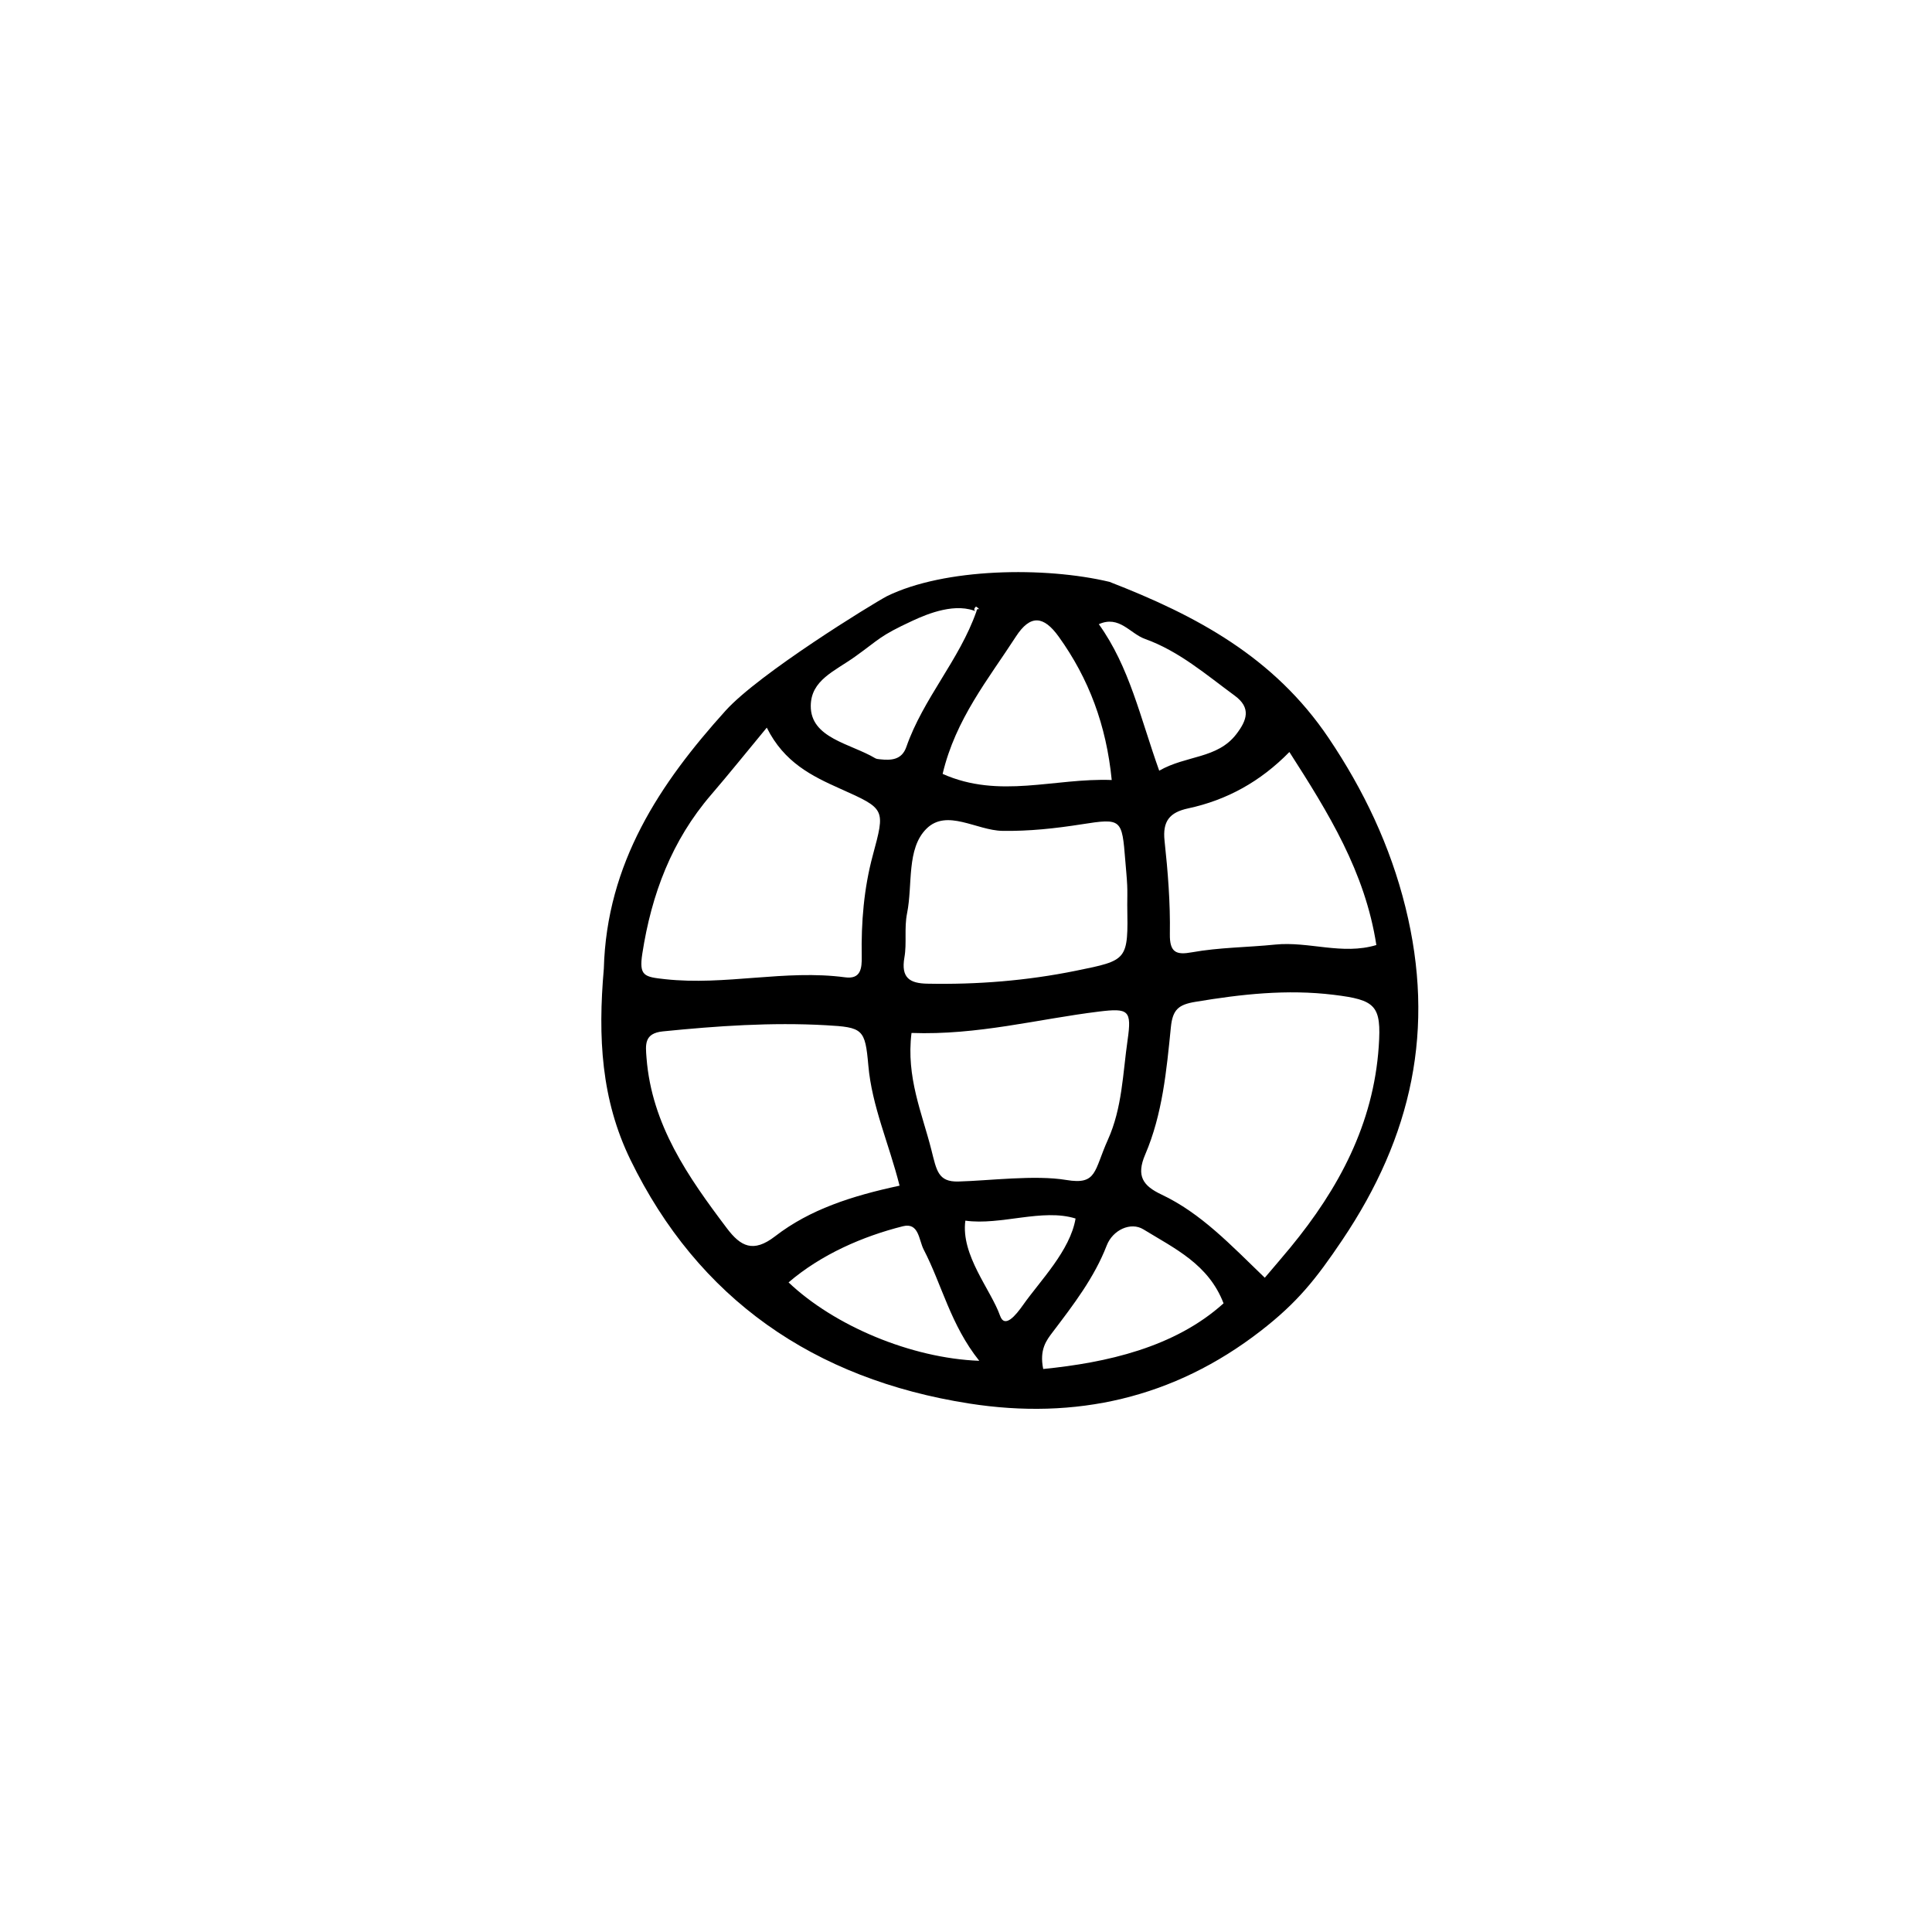 <?xml version="1.0" encoding="UTF-8"?>
<!-- The Best Svg Icon site in the world: iconSvg.co, Visit us! https://iconsvg.co -->
<svg fill="#000000" width="800px" height="800px" version="1.1" viewBox="144 144 512 512" xmlns="http://www.w3.org/2000/svg">
 <path d="m304.02 400.74c0.746-27.992 14.855-49.125 32.273-68.414 8.883-9.84 38.738-28.203 42.762-30.336 15.246-7.473 41.801-7.879 58.961-3.793 23.023 8.926 43.629 19.922 58.094 41.395 9.273 13.77 16.309 28.527 20.344 44.809 8 32.25 1.773 60.723-16.75 88.242-6.961 10.34-11.875 16.535-21.652 24.102-23.004 17.805-49.039 23.609-77.215 19.199-41.203-6.449-71.832-27.762-89.766-64.598-7.754-15.941-8.641-32.461-7.051-50.605zm99.059-94.516c-5.617-2.684-13.105 0.352-17.285 2.297-8.871 4.121-8.555 4.758-15.211 9.508-5.461 3.898-11.668 6.211-11.723 13.023-0.07 8.594 10.578 10 17.086 13.887 0.336 0.203 0.797 0.23 1.203 0.277 2.996 0.328 5.828 0.207 7.039-3.266 4.473-12.844 14.047-23.039 18.551-35.859 0.262-1.637 1.566 0.301 0.473-0.941-0.156-0.176-0.551-0.422-0.59-0.383-0.703 0.656-0.531 1.16 0.457 1.457zm76.105 176.39c2.641-3.117 4.75-5.551 6.797-8.035 12.797-15.562 22-32.676 23.402-53.273 0.742-10.871-0.801-12.309-11.945-13.672-12.402-1.516-24.484-0.168-36.672 1.867-4.418 0.734-6.004 2.023-6.473 6.723-1.145 11.438-2.223 23.062-6.801 33.734-2.465 5.738-0.523 8.316 4.281 10.59 10.527 4.973 18.375 13.367 27.41 22.066zm-131.98-145.78c-5.473 6.613-10.012 12.277-14.738 17.773-10.461 12.156-15.805 26.363-18.242 42.09-0.926 5.977 0.535 6.195 6.031 6.797 15.996 1.75 31.809-2.621 47.727-0.492 4.18 0.559 4.438-2.445 4.383-5.531-0.16-9.039 0.57-18.012 2.918-26.742 3.336-12.418 3.441-12.316-8.645-17.723-7.473-3.344-14.828-6.922-19.434-16.172zm35.191 121.38c-2.848-11.266-7.332-21.062-8.277-31.848-0.852-9.68-1.426-10.121-11.285-10.672-14.402-0.805-28.793 0.188-43.152 1.633-5.027 0.504-4.613 3.562-4.348 7.008 1.371 17.77 11.043 31.594 21.301 45.172 3.629 4.801 6.961 6.606 12.762 2.133 9.23-7.129 20.289-10.695 33-13.426zm60.34-74.363c0-1.75 0.066-3.496-0.016-5.238-0.102-2.168-0.328-4.328-0.5-6.488-0.887-11.09-0.922-11.352-11.602-9.672-6.977 1.098-13.941 1.848-20.973 1.734-6.828-0.109-14.699-5.93-20.113-0.578-5.356 5.301-3.613 14.797-5.148 22.418-0.797 3.961-0.035 7.879-0.707 11.719-0.945 5.414 1.43 6.848 6.055 6.941 13.23 0.266 26.324-0.777 39.328-3.414 13.898-2.82 13.918-2.727 13.676-17.422zm42.965-40.562c-7.691 7.856-16.59 12.746-26.828 14.941-4.922 1.059-6.812 3.391-6.254 8.586 0.883 8.188 1.543 16.449 1.406 24.672-0.082 4.977 1.719 5.629 5.812 4.887 7.309-1.316 14.762-1.301 22.102-2.051 8.906-0.906 17.789 2.848 26.809 0.121-2.992-19.41-12.734-35.074-23.047-51.156zm-100.14 74.453c-1.461 11.734 2.793 21.207 5.273 31.02 1.379 5.457 1.77 8.496 7.152 8.352 8.168-0.215 20.285-1.797 28.598-0.406 8.188 1.371 7.301-2.402 11.008-10.637 3.824-8.48 3.953-17.562 5.231-26.434 1.145-7.926 0.262-8.52-7.582-7.562-16.207 1.984-32.129 6.305-49.68 5.668zm8.246-68.652c15.055 6.707 29.609 1.047 44.812 1.621-1.43-14.516-6.066-26.883-14.047-37.988-3.981-5.535-7.508-5.953-11.348-0.02-7.277 11.25-15.992 21.859-19.418 36.387zm26.656 157.71c16.695-1.672 34.762-5.656 47.793-17.402-3.984-10.363-12.891-14.488-21.246-19.609-3.356-2.055-8.121 0.152-9.715 4.273-3.301 8.531-8.832 15.723-14.316 22.949-1.664 2.188-3.57 4.629-2.516 9.789zm-16.949-2.172c-7.617-9.551-9.875-20.129-14.738-29.504-1.293-2.5-1.238-7.227-5.496-6.156-10.594 2.66-21.625 7.445-30.301 14.879 12.074 11.484 32.48 20.102 50.535 20.781zm47.691-156.39c7.184-4.121 15.418-3.117 20.449-9.699 2.781-3.637 3.988-6.938-0.438-10.184-7.586-5.562-14.758-11.805-23.797-15.039-3.945-1.41-6.805-6.332-12.219-3.898 8.145 11.34 10.945 24.68 16.004 38.82zm-51.375 119.25c-1.246 9.141 6.766 18.312 9.191 25.176 1.23 3.488 4.133-0.031 6.125-2.863 4.539-6.434 12.461-14.383 13.891-22.879-8.785-2.754-19.785 1.879-29.207 0.566z"/>
</svg>
